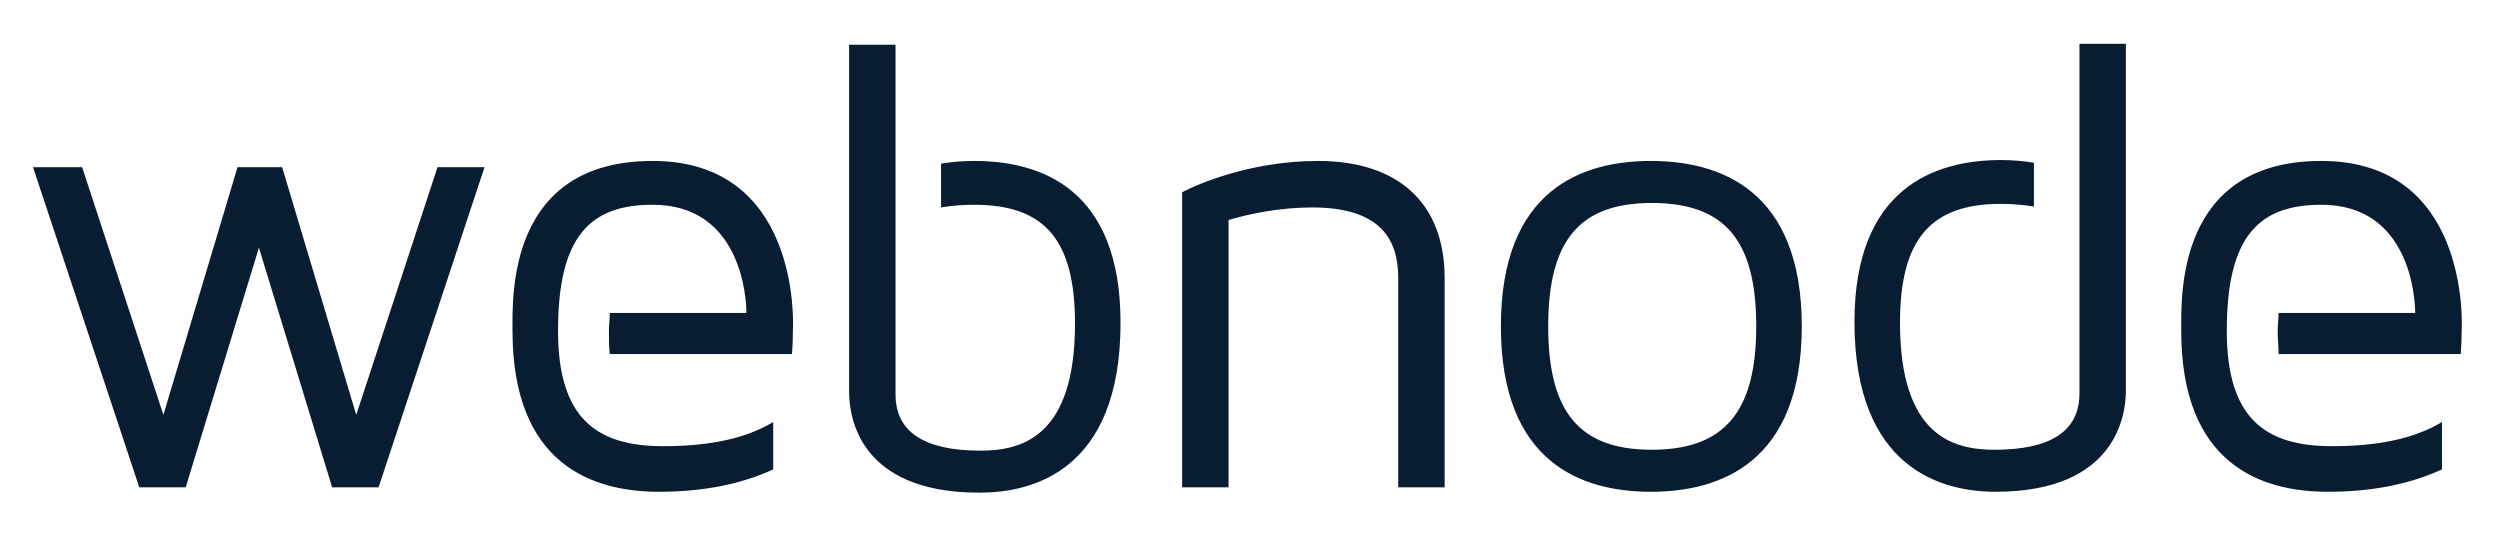 <svg width="233" height="50" viewBox="0 0 233 50" fill="none" xmlns="http://www.w3.org/2000/svg">
<path d="M45.185 15.5L35.283 45.417H30.956L24.132 23.084L17.308 45.417H12.981L3.079 15.584H7.656L15.228 38.667L22.135 15.584H26.296L33.202 38.667L40.775 15.584H45.185V15.5ZM134.641 25.917V45.417H130.314V26C130.314 23.167 129.481 19.334 122.325 19.334C119.246 19.334 116.5 19.917 114.503 20.5V45.417H110.176V17.917C111.59 17.167 116.583 15 122.824 15C130.397 15 134.641 19 134.641 25.917ZM167.926 30.417C167.926 43.167 160.271 45.834 153.863 45.834C147.456 45.834 139.883 43.167 139.883 30.417C139.883 17.667 147.456 15 153.863 15C160.271 15 167.926 17.667 167.926 30.417ZM163.682 30.417C163.682 22.417 160.77 18.917 153.946 18.917C147.206 18.917 144.293 22.417 144.293 30.417C144.293 38.417 147.206 41.917 153.946 41.917C160.687 41.917 163.682 38.417 163.682 30.417ZM60.83 15C47.266 15 47.765 27.667 47.765 30.834C47.765 43.25 55.171 45.834 61.412 45.834C65.656 45.834 69.151 45.084 72.064 43.75V39.334C69.567 40.834 66.239 41.584 61.828 41.584C55.67 41.584 52.009 39.084 52.009 30.834C52.009 22 55.005 19.084 60.83 19.084C69.068 19.084 69.567 27.75 69.567 29.167H56.835C56.835 29.667 56.752 30.25 56.752 30.834C56.752 31.584 56.752 32.334 56.835 33H73.811C73.811 33 73.894 32.084 73.894 30.917C73.977 29.75 74.394 15 60.83 15ZM216.357 15C202.793 15 203.292 27.667 203.292 30.834C203.292 43.25 210.699 45.834 216.94 45.834C221.183 45.834 224.679 45.084 227.591 43.75V39.334C225.095 40.834 221.766 41.584 217.356 41.584C211.198 41.584 207.536 39.084 207.536 30.834C207.536 22 210.532 19.084 216.357 19.084C224.595 19.084 225.095 27.75 225.095 29.167H212.363C212.363 29.667 212.28 30.25 212.28 30.834C212.28 31.584 212.363 32.334 212.363 33H229.338C229.338 33 229.422 32.084 229.422 30.917C229.505 29.75 229.921 15 216.357 15ZM90.787 15C89.788 15 88.706 15.084 87.708 15.25V19.334C88.706 19.167 89.705 19.084 90.787 19.084C97.361 19.084 100.19 22.334 100.19 30.167C100.19 40.834 95.114 42 91.369 42C86.127 42 83.464 40.25 83.464 36.75V4.167H79.137V36.5C79.137 38.75 79.969 45.917 91.286 45.917C96.196 45.917 104.434 43.917 104.434 30.084C104.434 17.584 97.028 15 90.787 15ZM193.806 4.083V36.667C193.806 40.167 191.143 41.917 185.901 41.917C182.156 41.917 177.08 40.75 177.08 30.084C177.08 22.334 179.909 19 186.483 19C187.482 19 188.564 19.084 189.562 19.25V15.167C188.564 15 187.565 14.917 186.483 14.917C180.242 14.917 172.836 17.584 172.836 30C172.836 43.75 181.074 45.834 185.984 45.834C197.301 45.834 198.133 38.584 198.133 36.417V4.083L193.806 4.083Z" fill="#081C32"/>
</svg>
